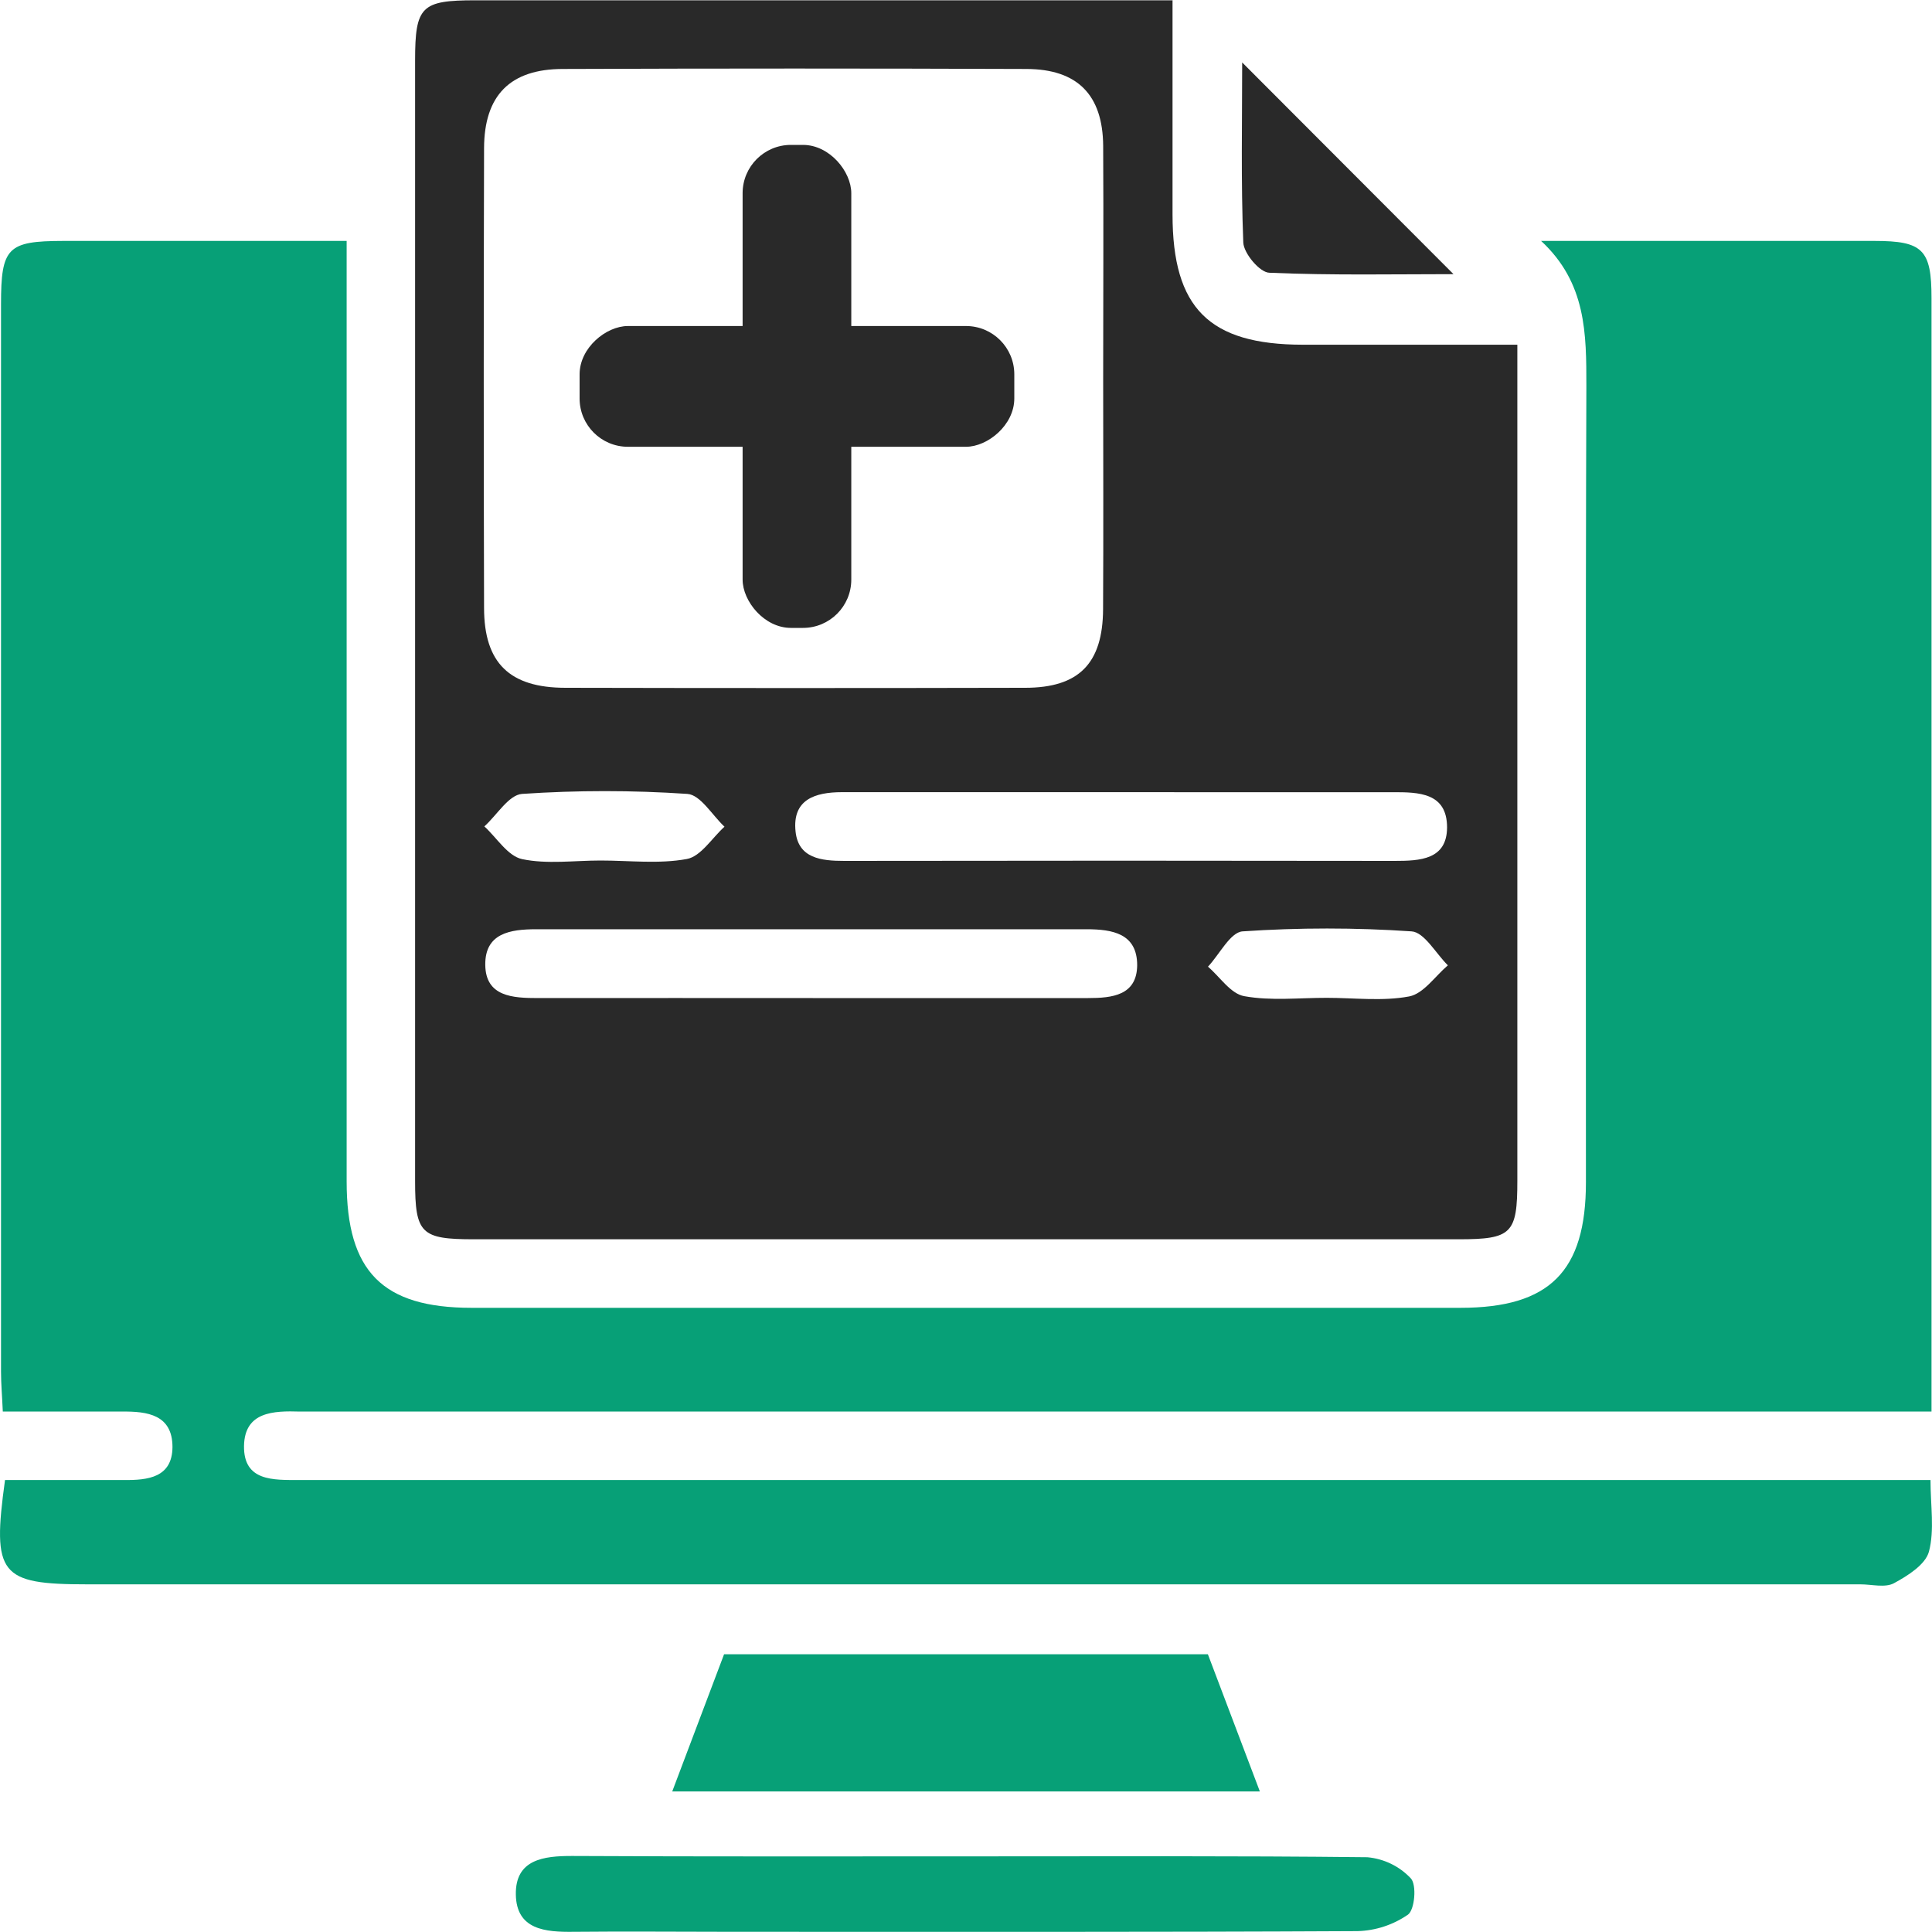 <svg width="40" height="40" viewBox="0 0 40 40" fill="none" xmlns="http://www.w3.org/2000/svg">
<g clip-path="url(#clip0_663_1439)">
<path d="M0.104 30.642C0.949 30.642 1.754 30.642 2.557 30.642C3.065 30.649 3.565 30.59 3.571 29.961C3.571 29.29 3.055 29.218 2.519 29.225C1.718 29.225 0.916 29.225 0.058 29.225C0.044 28.901 0.021 28.65 0.021 28.397C0.021 21.032 0.021 13.666 0.021 6.299C0.021 5.124 0.155 4.99 1.31 4.988H7.177V5.957C7.177 12.126 7.177 18.295 7.177 24.463C7.177 26.324 7.917 27.077 9.765 27.077C16.585 27.077 23.408 27.077 30.235 27.077C32.086 27.077 32.835 26.322 32.835 24.476C32.835 18.983 32.825 13.491 32.844 7.999C32.844 6.905 32.844 5.858 31.907 4.988H35.216C36.415 4.988 37.611 4.988 38.81 4.988C39.81 4.988 39.99 5.168 39.99 6.172C39.99 11.924 39.99 17.677 39.99 23.429V29.225H6.837C6.627 29.225 6.42 29.225 6.212 29.225C5.663 29.208 5.065 29.225 5.052 29.936C5.041 30.67 5.656 30.642 6.195 30.642C17.104 30.642 28.014 30.642 38.922 30.642H39.969C39.969 31.171 40.055 31.676 39.937 32.124C39.865 32.393 39.496 32.626 39.21 32.78C39.027 32.877 38.751 32.802 38.516 32.802H1.805C-0.004 32.802 -0.168 32.605 0.104 30.642Z" fill="#07A077"/>
<path d="M24.276 0C24.276 1.536 24.276 2.988 24.276 4.44C24.276 6.38 25.034 7.134 26.97 7.137C28.423 7.137 29.874 7.137 31.415 7.137V7.97C31.415 13.463 31.415 18.955 31.415 24.447C31.415 25.541 31.299 25.658 30.201 25.658H9.811C8.717 25.658 8.594 25.541 8.594 24.451C8.594 16.718 8.594 8.986 8.594 1.256C8.594 0.128 8.722 0.006 9.844 0.006H24.273L24.276 0ZM22.84 7.854C22.84 6.244 22.849 4.632 22.84 3.02C22.832 1.965 22.308 1.431 21.252 1.428C18.052 1.416 14.853 1.416 11.655 1.428C10.561 1.428 10.025 1.976 10.022 3.068C10.013 6.241 10.013 9.413 10.022 12.585C10.022 13.726 10.55 14.239 11.705 14.24C14.879 14.247 18.052 14.247 21.224 14.24C22.338 14.24 22.832 13.736 22.838 12.613C22.847 11.027 22.84 9.442 22.84 7.854ZM16.83 20.664C18.729 20.664 20.627 20.664 22.526 20.664C23.03 20.664 23.538 20.608 23.544 19.984C23.544 19.328 23.035 19.239 22.494 19.239C18.697 19.239 14.9 19.239 11.103 19.239C10.564 19.239 10.039 19.32 10.047 19.978C10.055 20.636 10.617 20.664 11.141 20.664C13.033 20.661 14.931 20.664 16.83 20.664ZM23.288 16.401C21.336 16.401 19.382 16.401 17.435 16.401C16.867 16.401 16.402 16.557 16.471 17.213C16.528 17.771 17.002 17.824 17.48 17.824C21.278 17.818 25.076 17.818 28.874 17.824C29.401 17.824 29.956 17.799 29.96 17.132C29.96 16.412 29.377 16.399 28.827 16.402C26.982 16.405 25.135 16.401 23.288 16.401ZM12.433 17.816C13.031 17.816 13.642 17.891 14.219 17.785C14.511 17.732 14.741 17.349 15 17.116C14.746 16.879 14.503 16.456 14.232 16.437C13.092 16.36 11.949 16.36 10.809 16.437C10.534 16.456 10.288 16.876 10.028 17.11C10.286 17.346 10.513 17.724 10.809 17.787C11.327 17.896 11.889 17.816 12.433 17.816ZM27.47 20.659C28.04 20.659 28.624 20.734 29.176 20.63C29.473 20.573 29.712 20.211 29.977 19.986C29.727 19.741 29.49 19.3 29.224 19.283C28.06 19.204 26.892 19.204 25.727 19.283C25.473 19.3 25.249 19.759 25.01 20.014C25.26 20.228 25.479 20.576 25.763 20.625C26.316 20.725 26.899 20.658 27.47 20.659Z" fill="#292929"/>
<path d="M25.008 34.25C25.372 35.212 25.718 36.125 26.084 37.09H13.918L14.991 34.25H25.008Z" fill="#07A077"/>
<path d="M20.043 38.434C22.799 38.434 25.554 38.421 28.309 38.452C28.653 38.483 28.974 38.638 29.21 38.89C29.334 39.023 29.291 39.538 29.151 39.64C28.843 39.853 28.48 39.972 28.106 39.982C23.791 40.004 19.477 39.996 15.161 39.996C14.068 39.996 12.974 39.985 11.88 39.996C11.292 40.004 10.692 39.954 10.68 39.226C10.667 38.498 11.252 38.424 11.849 38.426C14.585 38.44 17.314 38.434 20.043 38.434Z" fill="#07A077"/>
<path d="M25.718 1.293L30.093 5.676C28.888 5.676 27.584 5.703 26.284 5.647C26.085 5.647 25.751 5.247 25.741 5.022C25.691 3.761 25.718 2.497 25.718 1.293Z" fill="#292929"/>
<rect x="15.375" y="3" width="2.25" height="10" rx="1" fill="#292929"/>
<rect x="21" y="6.75" width="2.5" height="9" rx="1" transform="rotate(90 21 6.75)" fill="#292929"/>
</g>
<defs>
<clipPath id="clip0_663_1439">
<rect width="40" height="40" fill="white"/>
</clipPath>
</defs>
</svg>
